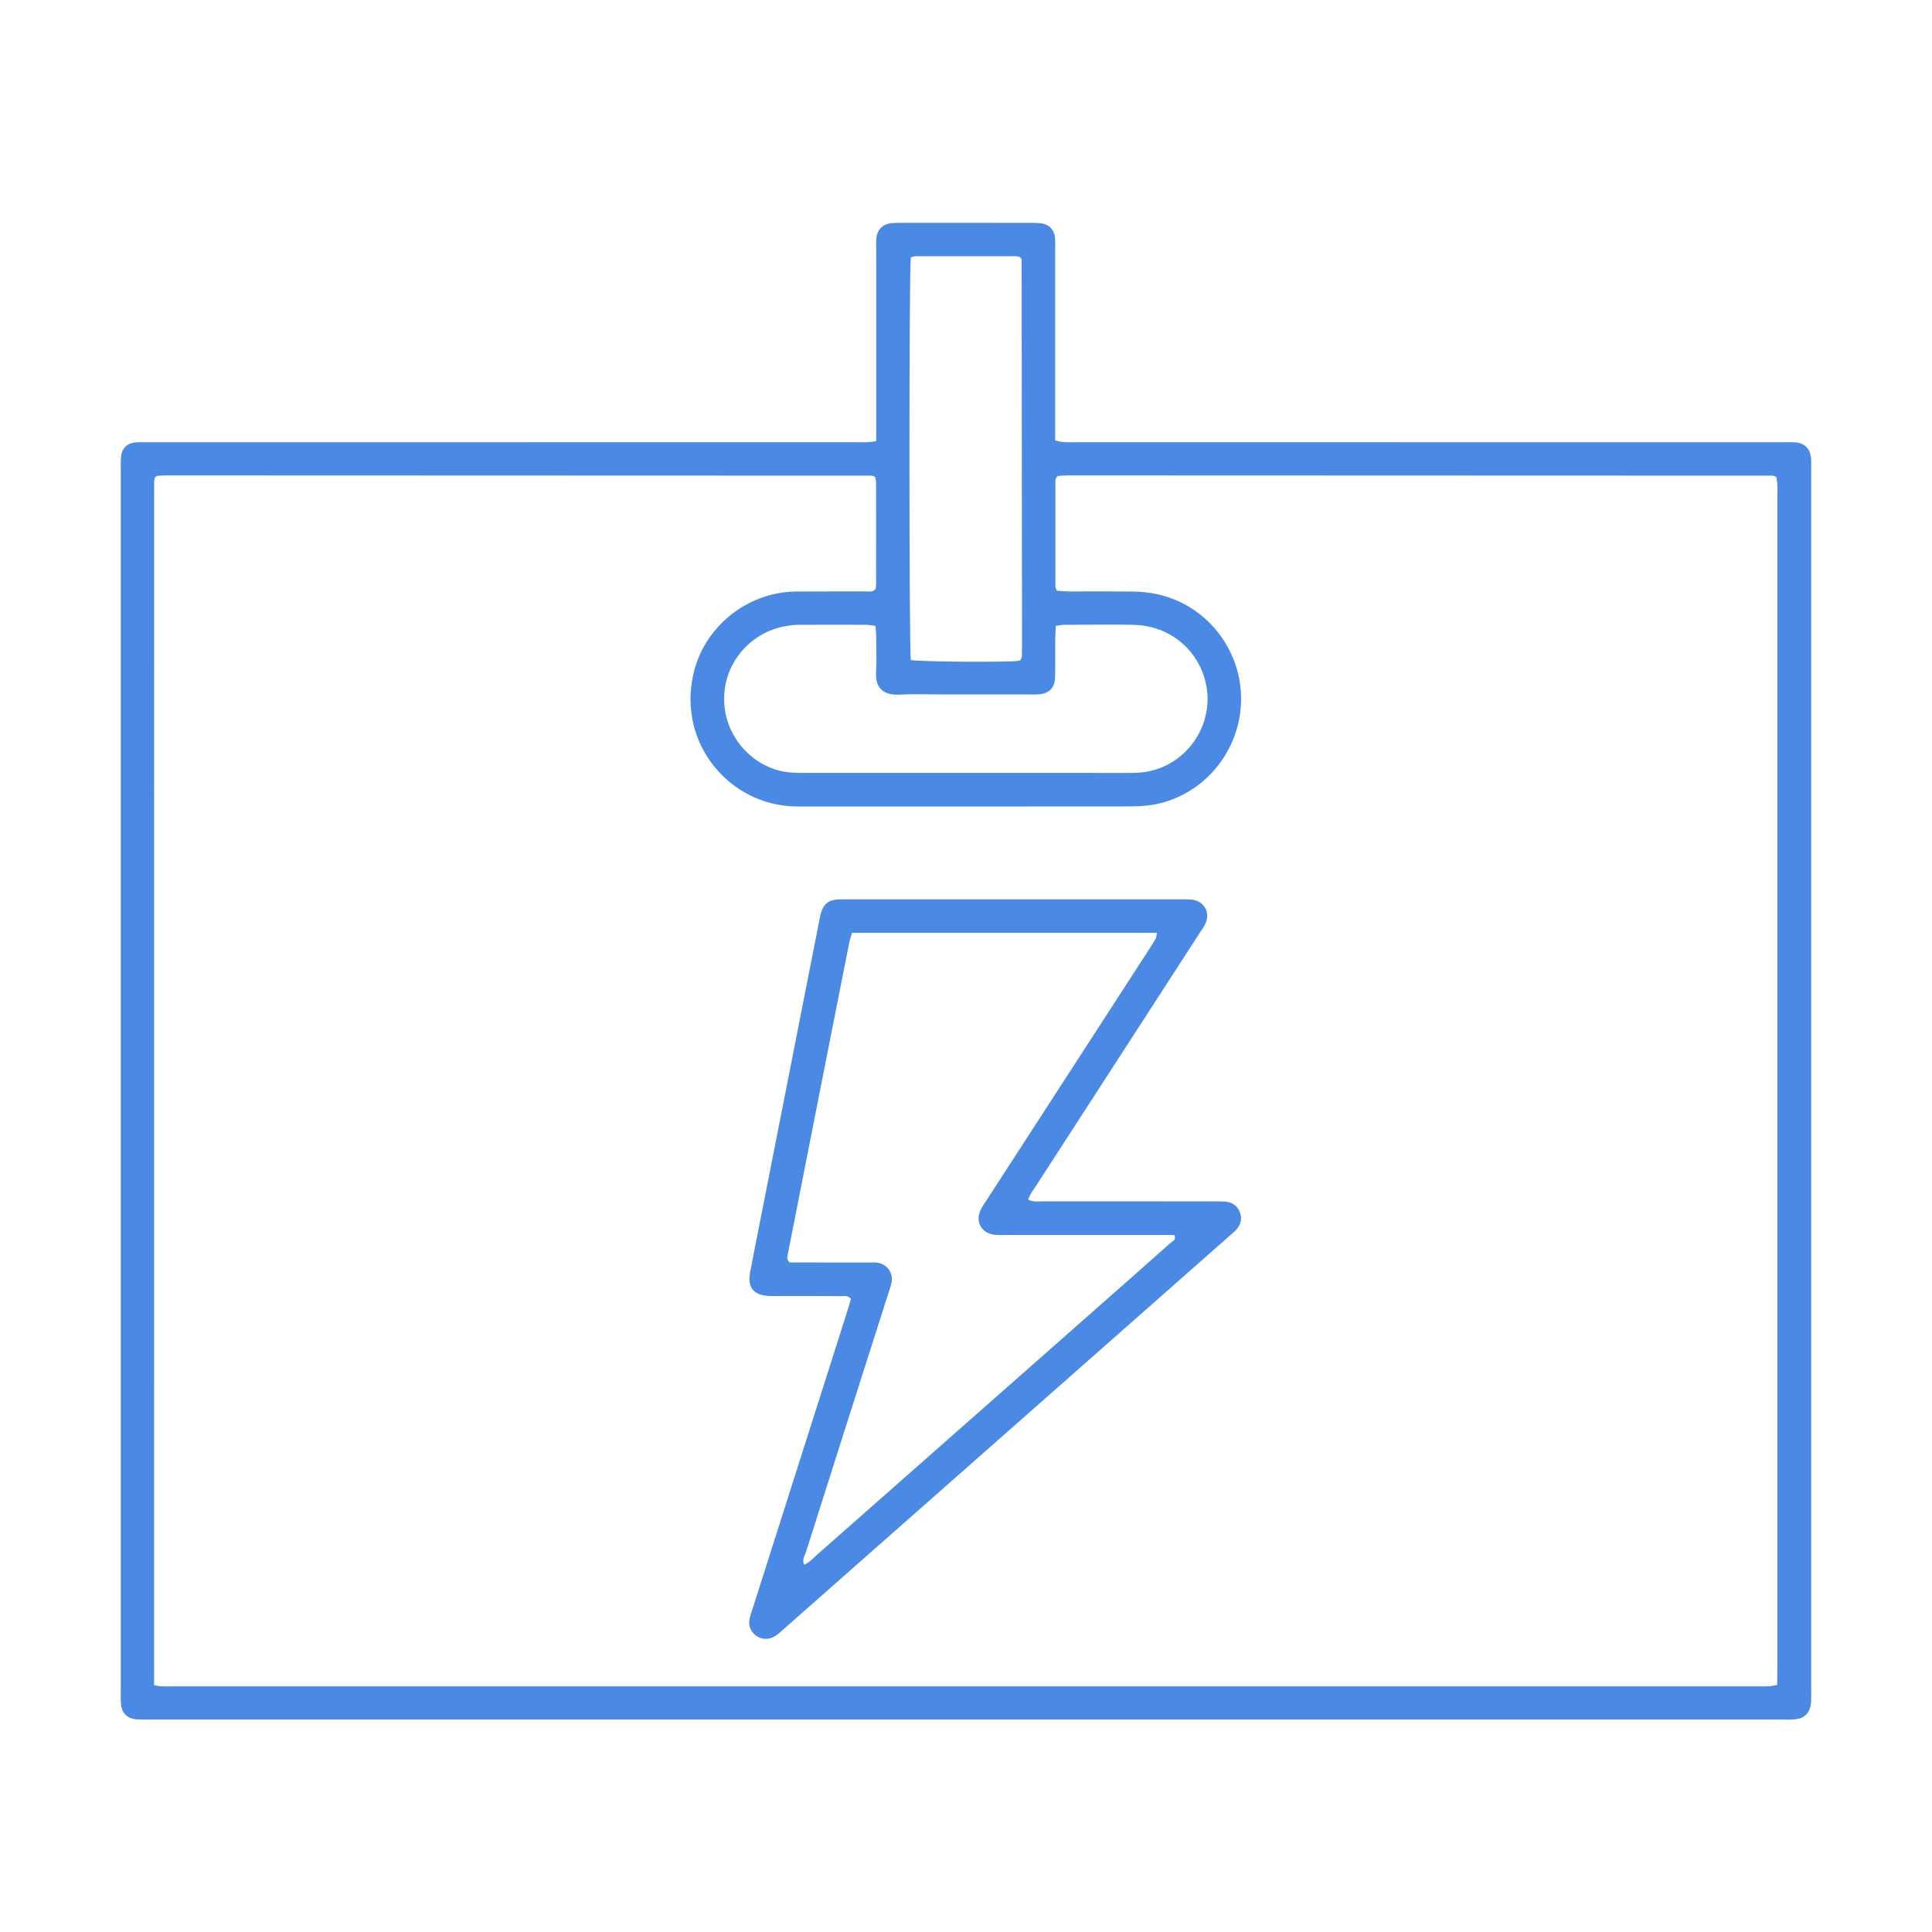 <svg xmlns="http://www.w3.org/2000/svg" width="80" height="80" viewBox="0 0 80 80" fill="#4A89E4"><path d="M36.282 18.262C36.282 18.011 36.282 17.807 36.282 17.602C36.282 15.176 36.282 12.75 36.282 10.324C36.282 10.175 36.275 10.024 36.288 9.876C36.319 9.52 36.534 9.291 36.884 9.245C37.031 9.225 37.182 9.228 37.331 9.227C39.104 9.226 40.877 9.226 42.65 9.228C42.817 9.228 42.987 9.227 43.152 9.254C43.451 9.303 43.65 9.519 43.683 9.821C43.701 9.987 43.693 10.156 43.693 10.324C43.694 12.751 43.693 15.177 43.693 17.603C43.693 17.807 43.693 18.01 43.693 18.236C43.829 18.266 43.932 18.301 44.037 18.307C44.223 18.318 44.41 18.311 44.596 18.311C54.32 18.311 64.044 18.311 73.767 18.312C73.954 18.312 74.141 18.304 74.327 18.317C74.714 18.342 74.938 18.557 74.989 18.944C74.999 19.017 74.996 19.093 74.997 19.167C74.998 19.298 74.998 19.429 74.998 19.559C74.998 36.356 74.998 53.153 74.998 69.95C74.998 70.118 75.004 70.286 74.994 70.454C74.965 70.932 74.731 71.171 74.263 71.198C74.095 71.209 73.927 71.202 73.759 71.202C51.232 71.203 28.706 71.203 6.179 71.202C5.993 71.202 5.805 71.21 5.62 71.191C5.266 71.153 5.042 70.926 5.011 70.574C4.994 70.37 5.002 70.163 5.002 69.958C5.002 58.107 5.002 46.256 5.002 34.405C5.002 29.403 5.001 24.401 5.002 19.4C5.002 19.232 4.994 19.062 5.013 18.896C5.05 18.566 5.265 18.352 5.596 18.321C5.8 18.302 6.006 18.312 6.211 18.312C15.972 18.311 25.733 18.312 35.494 18.311C35.733 18.311 35.975 18.333 36.282 18.262ZM6.381 69.778C6.705 69.857 6.966 69.828 7.223 69.828C29.059 69.829 50.894 69.829 72.729 69.829C72.897 69.829 73.066 69.835 73.233 69.826C73.34 69.821 73.446 69.794 73.589 69.77C73.592 69.511 73.596 69.271 73.596 69.031C73.597 52.85 73.597 36.67 73.597 20.489C73.597 20.34 73.602 20.19 73.594 20.041C73.588 19.936 73.564 19.831 73.552 19.747C73.477 19.72 73.443 19.696 73.409 19.696C63.686 19.692 53.963 19.688 44.24 19.686C44.11 19.686 43.98 19.696 43.85 19.703C43.831 19.704 43.812 19.709 43.796 19.718C43.781 19.727 43.77 19.743 43.74 19.773C43.73 19.805 43.701 19.856 43.701 19.908C43.698 21.364 43.698 22.819 43.701 24.275C43.701 24.326 43.733 24.378 43.76 24.46C43.92 24.471 44.083 24.489 44.246 24.49C45.142 24.493 46.038 24.483 46.933 24.496C47.248 24.501 47.568 24.531 47.876 24.595C49.919 25.02 51.391 26.845 51.391 28.937C51.391 31.052 49.895 32.902 47.834 33.306C47.453 33.381 47.055 33.391 46.665 33.392C42.223 33.397 37.781 33.395 33.34 33.395C33.19 33.395 33.041 33.397 32.892 33.392C30.212 33.316 28.082 30.817 28.7 27.959C29.131 25.964 30.932 24.512 32.971 24.493C33.923 24.485 34.875 24.493 35.827 24.489C35.97 24.488 36.128 24.532 36.251 24.395C36.26 24.346 36.277 24.291 36.277 24.237C36.279 22.819 36.281 21.4 36.278 19.982C36.278 19.895 36.245 19.809 36.231 19.741C36.161 19.718 36.126 19.696 36.092 19.696C26.35 19.691 16.608 19.688 6.867 19.686C6.755 19.686 6.644 19.696 6.532 19.702C6.514 19.703 6.495 19.709 6.48 19.717C6.464 19.726 6.452 19.742 6.413 19.779C6.406 19.822 6.383 19.893 6.383 19.963C6.381 36.553 6.381 53.143 6.381 69.778ZM36.253 25.92C36.108 25.901 35.983 25.872 35.858 25.871C34.925 25.867 33.993 25.867 33.06 25.872C32.894 25.872 32.726 25.895 32.561 25.922C31.137 26.155 30.07 27.349 29.99 28.757C29.901 30.316 30.974 31.57 32.25 31.905C32.581 31.992 32.912 32.005 33.248 32.005C37.201 32.004 41.154 32.004 45.107 32.004C45.741 32.004 46.376 32.014 47.009 32.002C49.126 31.961 50.562 29.808 49.794 27.837C49.335 26.66 48.235 25.895 46.927 25.872C45.976 25.856 45.025 25.868 44.074 25.872C43.967 25.872 43.86 25.898 43.72 25.917C43.71 26.123 43.696 26.304 43.695 26.486C43.691 27.008 43.703 27.53 43.688 28.052C43.676 28.493 43.432 28.725 42.987 28.753C42.857 28.761 42.726 28.756 42.596 28.756C41.439 28.756 40.283 28.756 39.127 28.756C38.493 28.756 37.858 28.732 37.225 28.763C36.552 28.797 36.235 28.449 36.276 27.836C36.307 27.353 36.284 26.867 36.281 26.382C36.28 26.236 36.264 26.09 36.253 25.92ZM37.717 27.332C38.177 27.396 40.813 27.425 41.993 27.381C42.082 27.377 42.17 27.359 42.224 27.352C42.267 27.301 42.284 27.289 42.289 27.273C42.301 27.238 42.312 27.201 42.314 27.165C42.318 27.016 42.32 26.866 42.32 26.717C42.315 21.399 42.31 16.082 42.304 10.764C42.304 10.746 42.301 10.726 42.293 10.71C42.284 10.694 42.268 10.682 42.228 10.64C42.189 10.633 42.119 10.609 42.049 10.608C40.668 10.607 39.287 10.607 37.907 10.61C37.839 10.611 37.771 10.643 37.715 10.658C37.639 11.171 37.639 26.829 37.717 27.332Z"></path><path d="M42.579 49.676C42.798 49.786 43.005 49.744 43.202 49.744C45.535 49.748 47.868 49.747 50.201 49.747C50.369 49.747 50.537 49.745 50.705 49.754C51.013 49.77 51.237 49.917 51.345 50.212C51.455 50.511 51.355 50.76 51.139 50.973C51.059 51.051 50.972 51.122 50.888 51.196C44.744 56.616 38.599 62.035 32.454 67.454C32.342 67.553 32.232 67.656 32.109 67.739C31.863 67.904 31.541 67.901 31.321 67.74C31.068 67.557 30.975 67.305 31.044 67.003C31.081 66.84 31.142 66.683 31.193 66.523C32.488 62.454 33.783 58.385 35.078 54.315C35.134 54.139 35.186 53.962 35.239 53.787C35.113 53.633 34.956 53.67 34.816 53.67C33.977 53.665 33.137 53.667 32.297 53.667C32.148 53.667 31.998 53.672 31.849 53.664C31.194 53.63 30.941 53.314 31.061 52.676C31.133 52.291 31.211 51.907 31.286 51.523C31.946 48.175 32.605 44.827 33.264 41.478C33.491 40.325 33.717 39.172 33.944 38.02C33.958 37.947 33.975 37.874 33.996 37.802C34.109 37.432 34.297 37.275 34.673 37.245C34.803 37.235 34.934 37.24 35.065 37.24C39.675 37.239 44.285 37.239 48.895 37.24C49.044 37.24 49.194 37.234 49.342 37.25C49.849 37.304 50.124 37.762 49.92 38.228C49.846 38.397 49.73 38.549 49.629 38.705C47.378 42.183 45.127 45.66 42.877 49.138C42.77 49.304 42.634 49.46 42.579 49.676ZM35.279 38.626C35.234 38.786 35.19 38.908 35.165 39.033C34.877 40.478 34.593 41.923 34.308 43.368C33.745 46.221 33.183 49.074 32.622 51.928C32.602 52.031 32.56 52.143 32.696 52.276C32.841 52.276 33.025 52.276 33.209 52.276C34.124 52.276 35.038 52.276 35.952 52.277C36.083 52.277 36.215 52.268 36.343 52.288C36.738 52.35 36.994 52.714 36.918 53.105C36.889 53.251 36.837 53.392 36.791 53.535C36.525 54.369 36.257 55.203 35.991 56.038C35.119 58.773 34.246 61.508 33.38 64.245C33.327 64.413 33.199 64.578 33.297 64.793C33.513 64.704 33.66 64.532 33.824 64.387C37.59 61.069 41.353 57.749 45.117 54.43C46.237 53.442 47.357 52.456 48.472 51.464C48.557 51.39 48.722 51.339 48.625 51.138C48.431 51.138 48.227 51.138 48.022 51.138C45.895 51.138 43.768 51.138 41.642 51.137C41.492 51.137 41.342 51.145 41.194 51.13C40.632 51.074 40.361 50.574 40.621 50.072C40.698 49.923 40.796 49.785 40.887 49.644C43.037 46.325 45.187 43.007 47.337 39.688C47.509 39.422 47.684 39.157 47.846 38.885C47.887 38.818 47.886 38.726 47.908 38.626C43.69 38.626 39.512 38.626 35.279 38.626Z"></path></svg>